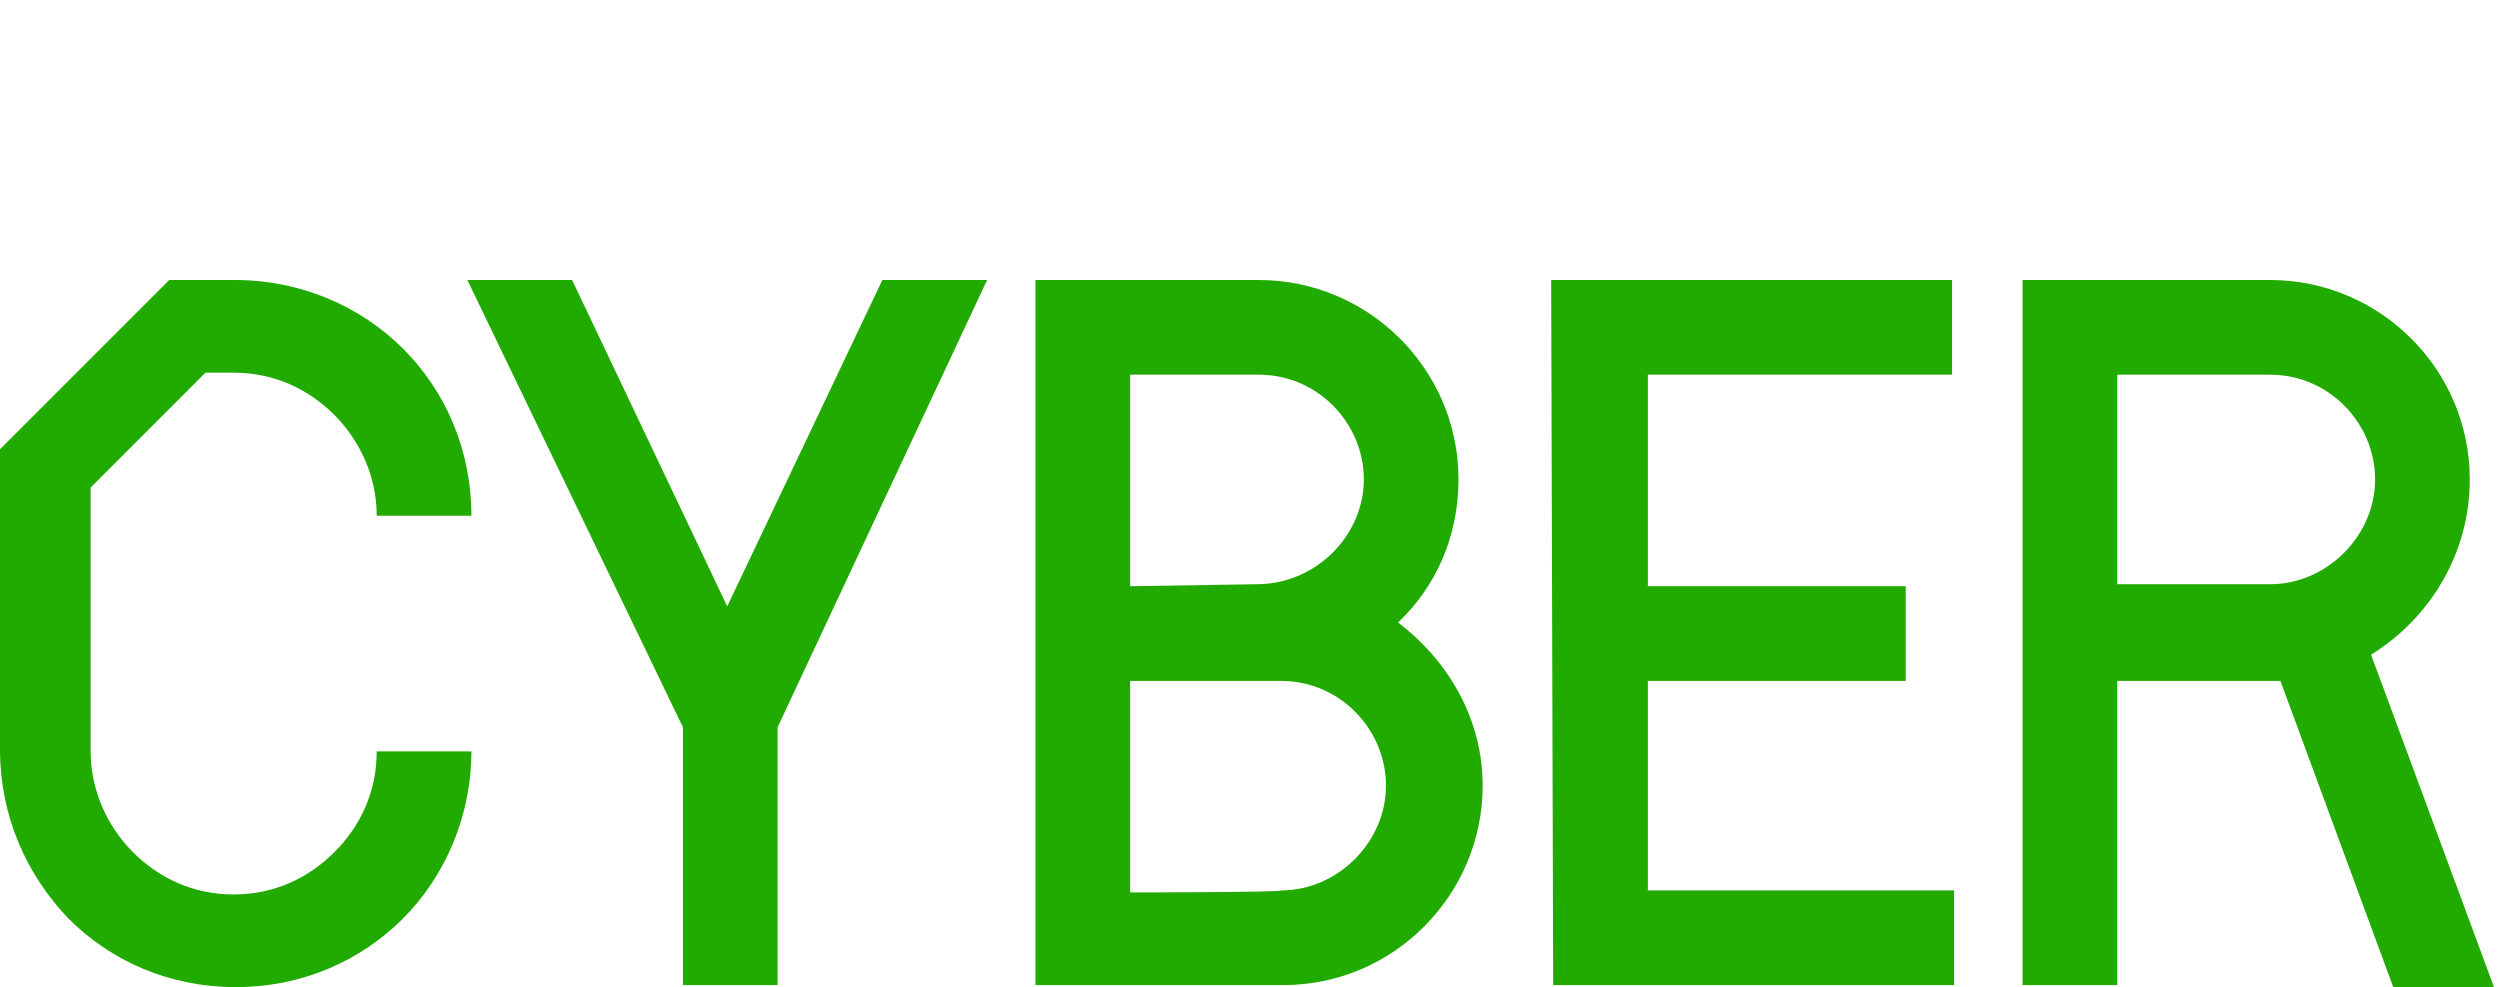 <?xml version="1.0" encoding="utf-8"?>
<!-- Generator: Adobe Illustrator 22.0.1, SVG Export Plug-In . SVG Version: 6.00 Build 0)  -->
<svg version="1.1" id="Слой_1" xmlns="http://www.w3.org/2000/svg" xmlns:xlink="http://www.w3.org/1999/xlink" x="0px" y="0px"
	 width="124.1px" height="49px" viewBox="0 0 124.1 49" style="enable-background:new 0 0 124.1 49;" xml:space="preserve">
<style type="text/css">
	.st0{fill:#21AA00;}
</style>
<path class="st0" d="M18.7,25.6c0-1.9-0.8-3.7-2.1-5c-1.3-1.3-3-2.1-5-2.1h-1.4l-5.7,5.7v13.1c0,1.9,0.8,3.7,2.1,5s3,2.1,5,2.1
	s3.7-0.8,5-2.1c1.3-1.3,2.1-3,2.1-5h4.7c0,3.2-1.3,6.2-3.4,8.3c-2.1,2.1-5,3.4-8.3,3.4s-6.2-1.3-8.3-3.4C1.3,43.4,0,40.5,0,37.2
	V22.3l8.4-8.4h3.3c3.2,0,6.2,1.3,8.3,3.4c2.1,2.1,3.4,5,3.4,8.3H18.7z M122.6,23.8c0-5.5-4.5-9.9-9.9-9.9c-4.1,0-8.2,0-12.3,0
	c0,11.7,0,23.3,0,35h4.7V33.8h7.6c0.1,0,0.4,0,0.5,0l5.6,15.2h5l-6.1-16.5C120.6,30.7,122.6,27.5,122.6,23.8z M105.1,18.6h7.6
	c2.9,0,5.2,2.4,5.2,5.2s-2.4,5.2-5.2,5.2h-7.6V18.6z M77.1,48.9h2.4h2.4h15.1v-4.7H81.8V33.8h12.8v-4.7H81.8V18.6h15.1v-4.7
	c-6.6,0-13.2,0-19.9,0L77.1,48.9L77.1,48.9z M51.4,48.9c4.1,0,8.2,0,12.3,0c5.5,0,9.9-4.5,9.9-9.9c0-3.3-1.7-6.2-4.2-8.1
	c1.9-1.8,3-4.3,3-7.1c0-5.5-4.5-9.9-9.9-9.9c-3.7,0-7.4,0-11.1,0C51.4,13.9,51.4,48.9,51.4,48.9z M56.1,29.1V18.6h6.4
	c2.9,0,5.2,2.4,5.2,5.2S65.3,29,62.4,29L56.1,29.1L56.1,29.1z M56.1,44.3V33.8h6.4h1.1c2.9,0,5.2,2.4,5.2,5.2s-2.4,5.2-5.2,5.2
	C63.6,44.3,56.1,44.3,56.1,44.3z M33.9,36.1v12.8h4.7V36.1L49,13.9h-5.2l-7.7,16.2l-7.7-16.2h-5.2L33.9,36.1z"/>
</svg>
